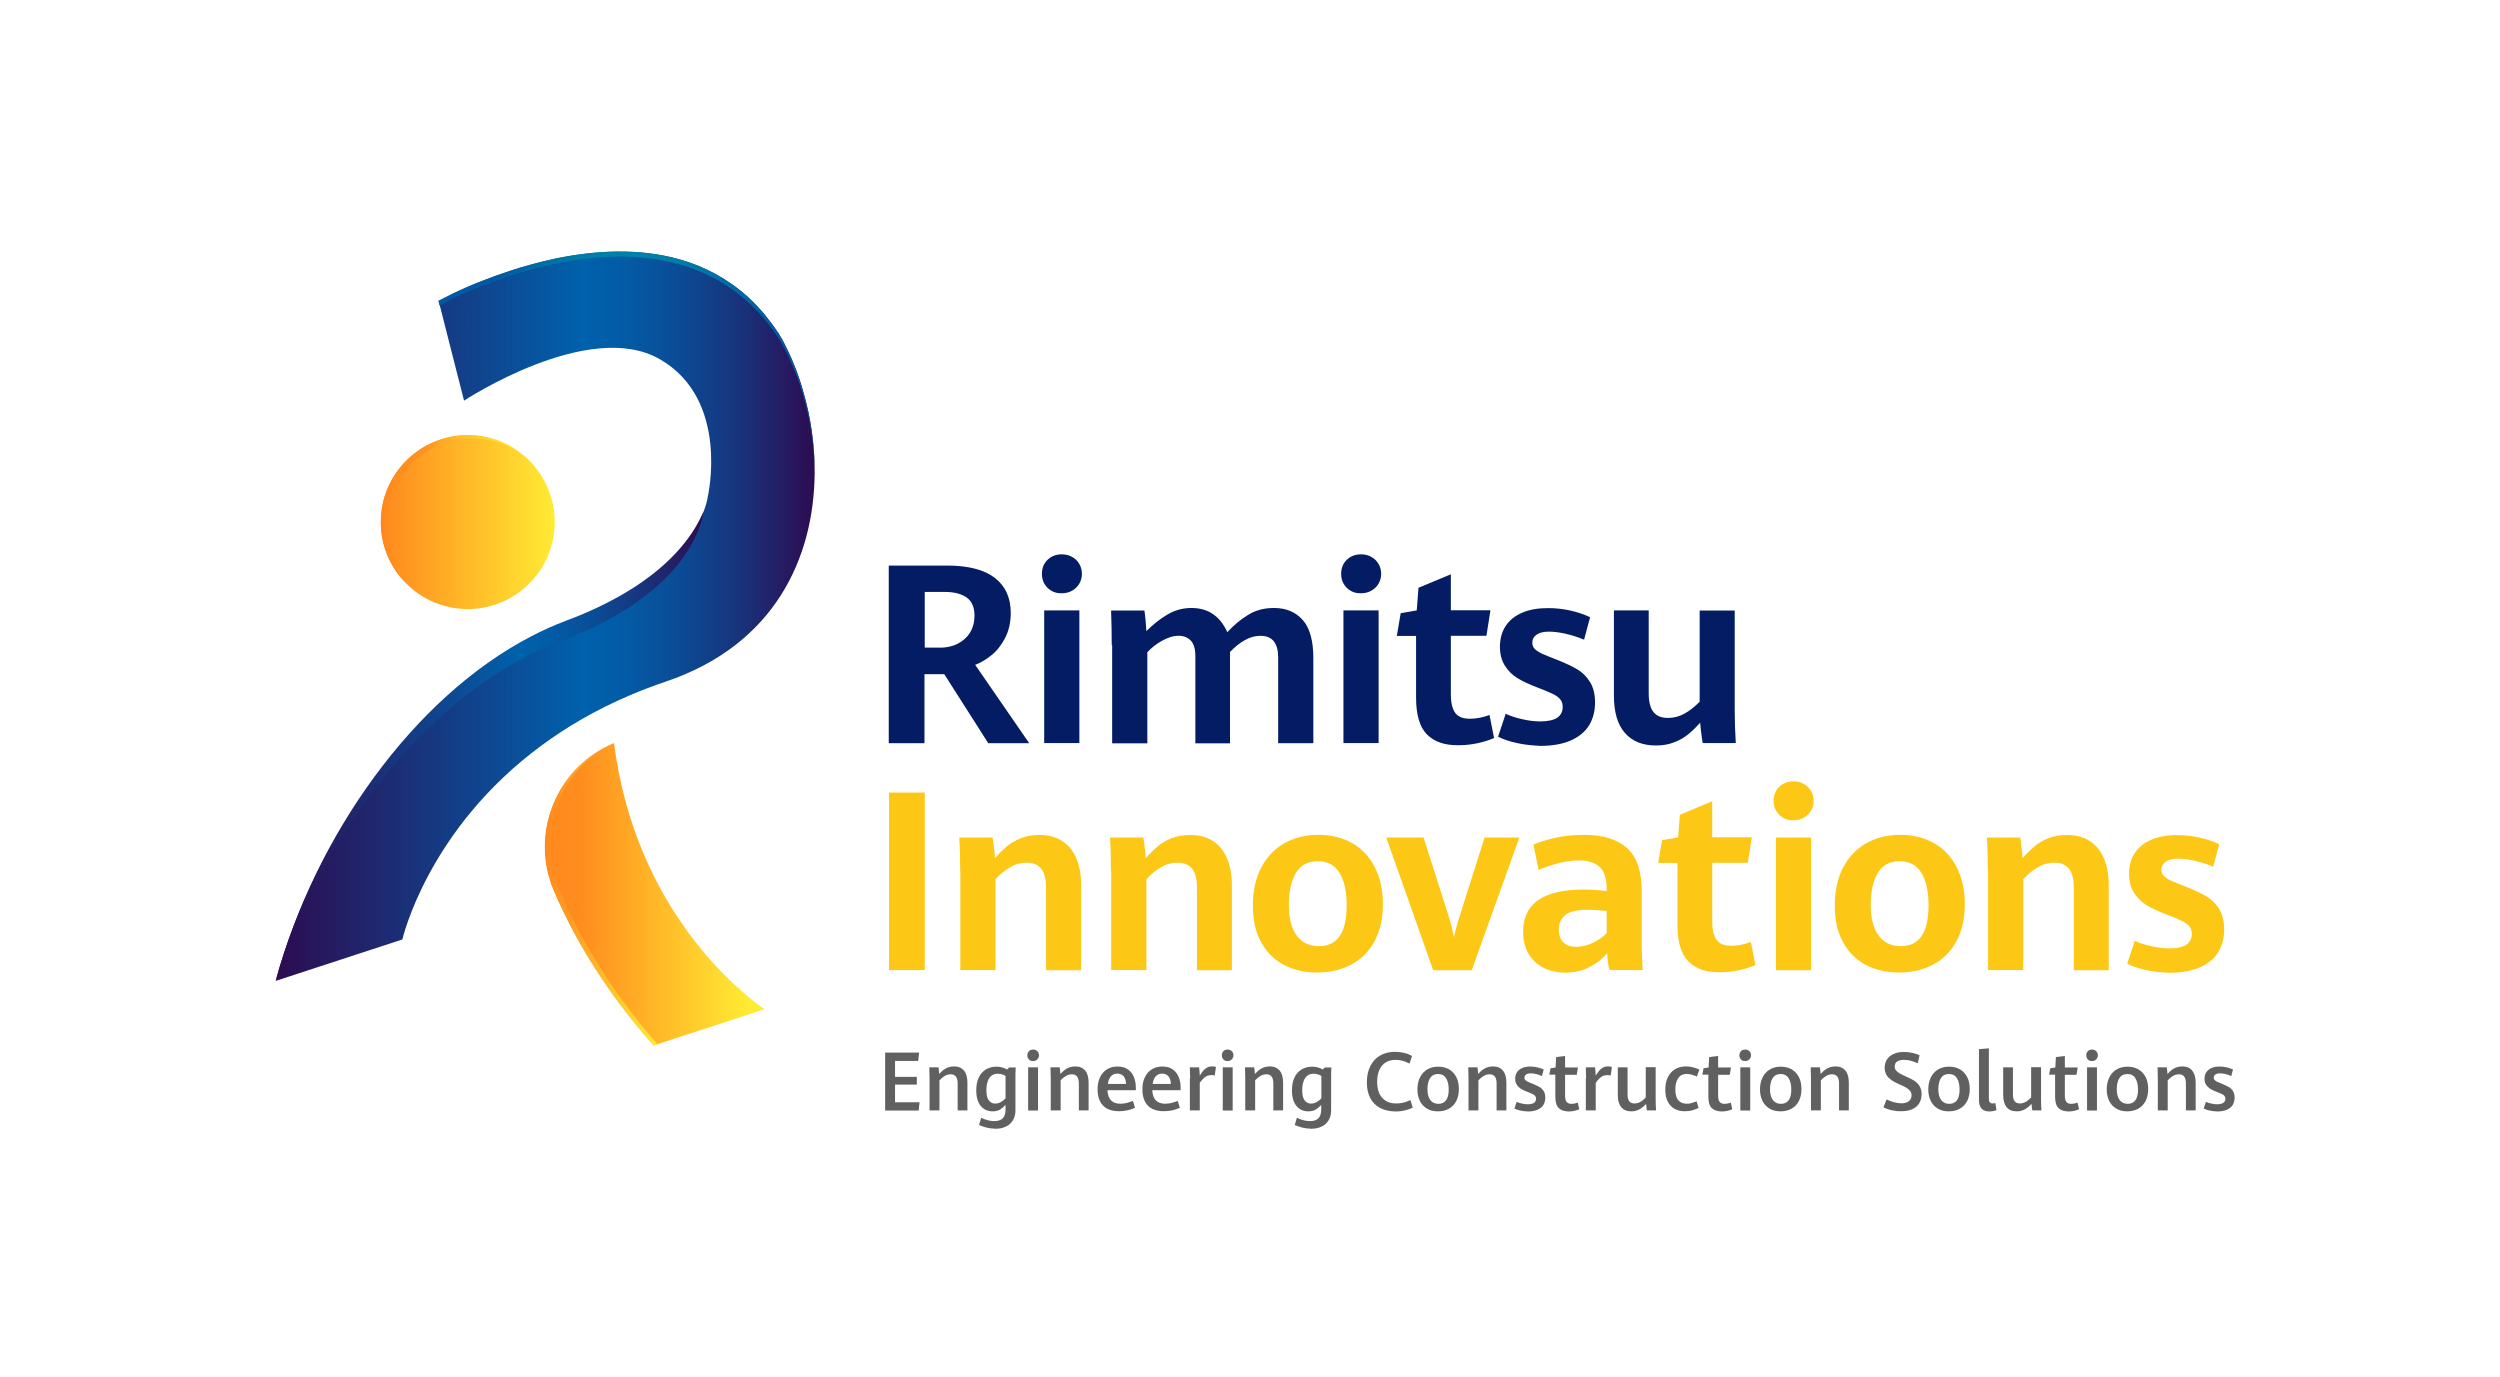 <?xml version="1.0" encoding="utf-8"?>
<!-- Generator: Adobe Illustrator 25.2.3, SVG Export Plug-In . SVG Version: 6.00 Build 0)  -->
<svg version="1.1" id="Layer_1" xmlns="http://www.w3.org/2000/svg" xmlns:xlink="http://www.w3.org/1999/xlink" x="0px" y="0px"
	 viewBox="0 0 186.89 102.92" style="enable-background:new 0 0 186.89 102.92;" xml:space="preserve">
<style type="text/css">
	.st0{fill:#EFEFEF;}
	.st1{fill:#231F20;}
	.st2{fill:url(#SVGID_1_);}
	.st3{fill:#031C64;}
	.st4{fill:#FCC815;}
	.st5{fill:url(#SVGID_2_);}
	.st6{fill:url(#SVGID_3_);}
	.st7{fill:url(#SVGID_4_);}
	.st8{fill:url(#SVGID_5_);}
	.st9{fill:url(#SVGID_6_);}
	.st10{fill:url(#SVGID_7_);}
	.st11{fill:url(#SVGID_8_);}
	.st12{fill:#606060;}
</style>
<g>
	<path class="st3" d="M66.46,42.28h4.35c1.58,0,2.77,0.31,3.56,0.92c0.79,0.61,1.19,1.49,1.19,2.62c0,0.7-0.14,1.31-0.41,1.85
		c-0.28,0.54-0.61,0.97-1.02,1.3c-0.4,0.33-0.81,0.57-1.23,0.73l4.04,5.86h-3.06l-3.29-5.16h-1.48v5.16h-2.67V42.28z M70.25,48.42
		c0.51,0,0.96-0.1,1.35-0.3c0.39-0.2,0.7-0.48,0.92-0.84c0.22-0.36,0.33-0.78,0.33-1.26c0-0.61-0.19-1.06-0.57-1.34
		c-0.38-0.28-0.94-0.43-1.67-0.43h-1.48v4.16H70.25z"/>
	<path class="st3" d="M78.61,44.17c-0.23-0.13-0.4-0.3-0.53-0.52c-0.13-0.22-0.19-0.47-0.19-0.75c0-0.43,0.14-0.78,0.42-1.05
		c0.28-0.27,0.63-0.41,1.07-0.41c0.28,0,0.54,0.06,0.76,0.19c0.23,0.12,0.41,0.3,0.54,0.52c0.13,0.22,0.2,0.47,0.2,0.75
		c0,0.27-0.07,0.52-0.2,0.74c-0.13,0.22-0.31,0.39-0.54,0.52c-0.23,0.13-0.49,0.19-0.76,0.19C79.09,44.36,78.83,44.3,78.61,44.17z
		 M78.06,45.63h2.63v9.92h-2.63V45.63z"/>
	<path class="st3" d="M83.11,48.23c0-0.86-0.02-1.73-0.05-2.59h2.49c0.03,0.18,0.06,0.43,0.09,0.75c0.03,0.32,0.05,0.59,0.06,0.79
		c0.49-0.49,1.01-0.91,1.57-1.24c0.56-0.33,1.16-0.49,1.8-0.49c1.24,0,2.13,0.6,2.68,1.81c0.49-0.54,1.02-0.97,1.58-1.31
		c0.56-0.34,1.19-0.5,1.91-0.5c0.9,0,1.61,0.3,2.14,0.89c0.53,0.59,0.8,1.55,0.8,2.86v6.36h-2.63v-6.41c0-1.08-0.44-1.62-1.33-1.62
		c-0.4,0-0.79,0.11-1.17,0.33c-0.39,0.22-0.75,0.51-1.1,0.88v6.83h-2.59v-6.52c0-0.53-0.11-0.92-0.34-1.16
		c-0.23-0.24-0.53-0.36-0.91-0.36c-0.4,0-0.82,0.13-1.26,0.38c-0.44,0.25-0.8,0.54-1.08,0.85v6.81h-2.63V48.23z"/>
	<path class="st3" d="M100.98,44.17c-0.23-0.13-0.4-0.3-0.53-0.52c-0.13-0.22-0.19-0.47-0.19-0.75c0-0.43,0.14-0.78,0.42-1.05
		c0.28-0.27,0.63-0.41,1.07-0.41c0.28,0,0.54,0.06,0.76,0.19c0.23,0.12,0.41,0.3,0.54,0.52c0.13,0.22,0.2,0.47,0.2,0.75
		c0,0.27-0.07,0.52-0.2,0.74c-0.13,0.22-0.31,0.39-0.54,0.52c-0.23,0.13-0.49,0.19-0.76,0.19C101.46,44.36,101.2,44.3,100.98,44.17z
		 M100.43,45.63h2.63v9.92h-2.63V45.63z"/>
	<path class="st3" d="M113.36,55.54c-0.57-0.13-1.03-0.29-1.37-0.47l0.57-1.71c0.33,0.16,0.73,0.29,1.21,0.4
		c0.48,0.11,0.94,0.17,1.39,0.17c0.57,0,0.99-0.1,1.26-0.28c0.27-0.19,0.4-0.46,0.4-0.81c0-0.23-0.06-0.42-0.19-0.57
		c-0.13-0.15-0.32-0.29-0.58-0.41c-0.26-0.12-0.65-0.29-1.18-0.49c-0.56-0.21-1.02-0.43-1.41-0.66c-0.38-0.23-0.7-0.54-0.95-0.93
		c-0.25-0.39-0.38-0.86-0.38-1.43c0-0.59,0.14-1.11,0.42-1.54c0.28-0.43,0.69-0.77,1.23-1c0.54-0.24,1.19-0.35,1.95-0.35
		c0.56,0,1.11,0.06,1.65,0.18c0.55,0.12,1.04,0.29,1.49,0.5l-0.45,1.68c-0.43-0.18-0.89-0.33-1.37-0.44
		c-0.48-0.11-0.9-0.16-1.25-0.16c-0.4,0-0.7,0.07-0.92,0.22c-0.22,0.15-0.33,0.35-0.33,0.61c0,0.18,0.06,0.34,0.18,0.46
		s0.3,0.24,0.55,0.36c0.25,0.11,0.64,0.27,1.18,0.48c0.61,0.24,1.1,0.48,1.47,0.7c0.37,0.22,0.68,0.53,0.93,0.93
		c0.25,0.4,0.38,0.91,0.38,1.53c0,0.66-0.15,1.23-0.45,1.72c-0.3,0.48-0.76,0.86-1.37,1.13c-0.61,0.26-1.36,0.4-2.25,0.4
		C114.54,55.73,113.93,55.67,113.36,55.54z"/>
	<path class="st3" d="M121.47,54.79c-0.55-0.63-0.82-1.56-0.82-2.78v-6.38h2.6v6.2c0,0.64,0.12,1.1,0.36,1.4
		c0.24,0.3,0.6,0.44,1.08,0.44c0.44,0,0.86-0.11,1.25-0.33c0.39-0.22,0.76-0.52,1.12-0.88v-6.82h2.62v7.42
		c0,0.84,0.03,1.67,0.08,2.49h-2.47c-0.04-0.2-0.08-0.45-0.11-0.75c-0.04-0.3-0.07-0.56-0.08-0.77c-0.3,0.33-0.59,0.61-0.88,0.85
		c-0.29,0.24-0.63,0.44-1.04,0.6c-0.41,0.17-0.87,0.25-1.38,0.25C122.79,55.73,122.02,55.42,121.47,54.79z"/>
	<path class="st4" d="M66.46,59.25h2.67v13.27h-2.67V59.25z"/>
	<path class="st4" d="M71.78,65.12c0-0.92-0.02-1.76-0.07-2.51h2.49c0.04,0.2,0.07,0.46,0.11,0.77c0.03,0.31,0.06,0.57,0.07,0.77
		c0.31-0.35,0.61-0.64,0.89-0.88c0.28-0.24,0.63-0.44,1.04-0.61c0.41-0.16,0.87-0.24,1.4-0.24c0.64,0,1.19,0.14,1.66,0.43
		c0.46,0.28,0.82,0.71,1.07,1.27c0.25,0.56,0.38,1.25,0.38,2.05v6.36H78.2v-6.17c0-0.64-0.12-1.11-0.36-1.41
		c-0.24-0.3-0.6-0.46-1.08-0.46c-0.45,0-0.86,0.11-1.23,0.33c-0.38,0.22-0.75,0.52-1.11,0.9v6.8h-2.63V65.12z"/>
	<path class="st4" d="M83.05,65.12c0-0.92-0.02-1.76-0.07-2.51h2.49c0.04,0.2,0.07,0.46,0.11,0.77c0.03,0.31,0.06,0.57,0.07,0.77
		c0.31-0.35,0.61-0.64,0.89-0.88c0.28-0.24,0.63-0.44,1.04-0.61c0.41-0.16,0.87-0.24,1.4-0.24c0.64,0,1.19,0.14,1.66,0.43
		c0.46,0.28,0.82,0.71,1.07,1.27c0.25,0.56,0.38,1.25,0.38,2.05v6.36h-2.61v-6.17c0-0.64-0.12-1.11-0.36-1.41
		c-0.24-0.3-0.6-0.46-1.08-0.46c-0.45,0-0.86,0.11-1.23,0.33c-0.38,0.22-0.75,0.52-1.11,0.9v6.8h-2.63V65.12z"/>
	<path class="st4" d="M95.99,72.14c-0.72-0.38-1.29-0.94-1.71-1.7c-0.42-0.75-0.62-1.67-0.62-2.75c0-1.09,0.21-2.04,0.62-2.83
		c0.42-0.79,0.99-1.4,1.73-1.82c0.74-0.42,1.59-0.63,2.56-0.63c0.95,0,1.78,0.21,2.51,0.62c0.72,0.41,1.29,1.01,1.69,1.79
		c0.4,0.78,0.61,1.7,0.61,2.77c0,1.09-0.21,2.01-0.63,2.78c-0.42,0.77-1,1.35-1.74,1.74c-0.74,0.39-1.59,0.59-2.54,0.59
		C97.53,72.7,96.71,72.51,95.99,72.14z M100.67,67.69c0-1.06-0.18-1.87-0.54-2.45s-0.9-0.86-1.62-0.86c-0.73,0-1.28,0.29-1.63,0.87
		c-0.35,0.58-0.53,1.38-0.53,2.4c0,0.98,0.19,1.74,0.58,2.28c0.38,0.53,0.94,0.8,1.68,0.8C99.98,70.73,100.67,69.72,100.67,67.69z"
		/>
	<path class="st4" d="M103.63,62.61h2.79l1.82,5.71c0.18,0.54,0.33,1.12,0.45,1.75c0.1-0.48,0.26-1.07,0.49-1.77l1.8-5.69h2.6
		l-3.56,9.92h-2.88L103.63,62.61z"/>
	<path class="st4" d="M120.31,72.52c-0.09-0.4-0.15-0.82-0.16-1.26c-0.34,0.4-0.78,0.75-1.32,1.03c-0.54,0.28-1.15,0.42-1.83,0.42
		c-0.57,0-1.1-0.11-1.57-0.34c-0.47-0.23-0.85-0.57-1.14-1.03c-0.28-0.46-0.43-1.02-0.43-1.69c0-2.1,1.51-3.15,4.53-3.15
		c0.59,0,1.16,0.04,1.72,0.12v-0.16c0-0.78-0.18-1.33-0.53-1.65c-0.35-0.32-0.86-0.49-1.52-0.49c-0.48,0-1,0.07-1.56,0.21
		c-0.56,0.14-1.05,0.31-1.48,0.5l-0.39-1.89c0.42-0.19,0.97-0.36,1.65-0.51c0.68-0.15,1.4-0.22,2.16-0.22
		c1.37,0,2.43,0.32,3.17,0.97c0.75,0.64,1.12,1.75,1.12,3.31v3.97c0,0.41,0.02,1.03,0.07,1.86H120.31z M119.06,70.49
		c0.42-0.2,0.77-0.44,1.05-0.74V68.1c-0.56-0.06-1.02-0.09-1.38-0.09c-0.83,0-1.41,0.13-1.72,0.4c-0.32,0.27-0.48,0.63-0.48,1.08
		c0,0.43,0.12,0.76,0.35,0.97c0.23,0.21,0.55,0.32,0.95,0.32C118.23,70.78,118.64,70.68,119.06,70.49z"/>
	<path class="st4" d="M126.22,71.88c-0.55-0.55-0.82-1.47-0.82-2.76v-4.61h-1.44l0.29-1.7l1.2-0.21l0.13-1.69l2.42-1.01v2.69h2.96
		l-0.3,1.91h-2.66v4.33c0,0.48,0.05,0.85,0.16,1.12c0.1,0.27,0.26,0.47,0.47,0.58c0.21,0.12,0.48,0.17,0.82,0.17
		c0.44,0,0.92-0.09,1.44-0.28l0.34,1.72c-0.34,0.15-0.73,0.28-1.19,0.38c-0.46,0.1-0.93,0.16-1.43,0.16
		C127.56,72.7,126.77,72.43,126.22,71.88z"/>
	<path class="st3" d="M106.68,54.91c-0.55-0.55-0.82-1.47-0.82-2.76v-4.61h-1.44l0.29-1.7l1.2-0.21l0.13-1.69l2.42-1.01v2.69h2.96
		l-0.3,1.91h-2.66v4.33c0,0.48,0.05,0.85,0.16,1.12c0.1,0.27,0.26,0.47,0.47,0.58c0.21,0.12,0.48,0.17,0.82,0.17
		c0.44,0,0.92-0.09,1.44-0.28l0.34,1.72c-0.34,0.15-0.73,0.28-1.19,0.38c-0.46,0.1-0.93,0.16-1.43,0.16
		C108.02,55.73,107.23,55.46,106.68,54.91z"/>
	<path class="st4" d="M133.31,61.14c-0.23-0.12-0.4-0.3-0.53-0.52c-0.13-0.22-0.19-0.47-0.19-0.75c0-0.43,0.14-0.78,0.42-1.05
		c0.28-0.27,0.63-0.41,1.07-0.41c0.28,0,0.54,0.06,0.76,0.19c0.23,0.13,0.41,0.3,0.54,0.52c0.13,0.22,0.2,0.47,0.2,0.75
		c0,0.28-0.07,0.52-0.2,0.74c-0.13,0.22-0.31,0.39-0.54,0.52c-0.23,0.13-0.49,0.19-0.76,0.19
		C133.79,61.33,133.53,61.27,133.31,61.14z M132.76,62.61h2.63v9.92h-2.63V62.61z"/>
	<path class="st4" d="M139.49,72.14c-0.72-0.38-1.29-0.94-1.71-1.7c-0.42-0.75-0.62-1.67-0.62-2.75c0-1.09,0.21-2.04,0.62-2.83
		c0.42-0.79,0.99-1.4,1.73-1.82c0.74-0.42,1.59-0.63,2.56-0.63c0.95,0,1.78,0.21,2.51,0.62s1.29,1.01,1.69,1.79
		c0.4,0.78,0.61,1.7,0.61,2.77c0,1.09-0.21,2.01-0.63,2.78c-0.42,0.77-1,1.35-1.74,1.74c-0.74,0.39-1.59,0.59-2.54,0.59
		C141.04,72.7,140.21,72.51,139.49,72.14z M144.17,67.69c0-1.06-0.18-1.87-0.54-2.45s-0.9-0.86-1.62-0.86
		c-0.73,0-1.28,0.29-1.63,0.87c-0.35,0.58-0.53,1.38-0.53,2.4c0,0.98,0.19,1.74,0.58,2.28c0.38,0.53,0.94,0.8,1.68,0.8
		C143.48,70.73,144.17,69.72,144.17,67.69z"/>
	<path class="st4" d="M148.6,65.12c0-0.92-0.02-1.76-0.07-2.51h2.49c0.04,0.2,0.07,0.46,0.11,0.77c0.03,0.31,0.06,0.57,0.07,0.77
		c0.31-0.35,0.61-0.64,0.89-0.88c0.28-0.24,0.63-0.44,1.04-0.61c0.41-0.16,0.87-0.24,1.4-0.24c0.64,0,1.19,0.14,1.66,0.43
		c0.46,0.28,0.82,0.71,1.07,1.27c0.25,0.56,0.38,1.25,0.38,2.05v6.36h-2.61v-6.17c0-0.64-0.12-1.11-0.36-1.41
		c-0.24-0.3-0.6-0.46-1.08-0.46c-0.45,0-0.86,0.11-1.23,0.33c-0.38,0.22-0.75,0.52-1.11,0.9v6.8h-2.63V65.12z"/>
	<path class="st4" d="M160.39,72.51c-0.57-0.13-1.03-0.29-1.37-0.47l0.57-1.71c0.33,0.16,0.73,0.29,1.21,0.4
		c0.48,0.11,0.94,0.17,1.39,0.17c0.57,0,0.99-0.1,1.26-0.28c0.27-0.19,0.4-0.46,0.4-0.81c0-0.23-0.06-0.42-0.19-0.57
		c-0.13-0.15-0.32-0.29-0.58-0.41c-0.26-0.13-0.65-0.29-1.18-0.49c-0.56-0.21-1.02-0.43-1.41-0.66c-0.38-0.23-0.7-0.54-0.95-0.93
		c-0.25-0.38-0.38-0.86-0.38-1.43c0-0.59,0.14-1.11,0.42-1.54c0.28-0.43,0.69-0.77,1.23-1s1.19-0.35,1.95-0.35
		c0.56,0,1.11,0.06,1.65,0.18c0.55,0.12,1.04,0.29,1.49,0.5l-0.45,1.68c-0.43-0.18-0.89-0.33-1.37-0.44
		c-0.48-0.11-0.9-0.16-1.25-0.16c-0.4,0-0.7,0.07-0.92,0.22c-0.22,0.15-0.33,0.35-0.33,0.61c0,0.18,0.06,0.34,0.18,0.46
		c0.12,0.13,0.3,0.24,0.55,0.36c0.25,0.11,0.64,0.27,1.18,0.48c0.61,0.24,1.1,0.48,1.47,0.7c0.37,0.22,0.68,0.53,0.93,0.92
		c0.25,0.4,0.38,0.91,0.38,1.53c0,0.66-0.15,1.23-0.45,1.72c-0.3,0.48-0.76,0.86-1.37,1.13c-0.61,0.26-1.36,0.4-2.25,0.4
		C161.57,72.7,160.96,72.64,160.39,72.51z"/>
	<linearGradient id="SVGID_1_" gradientUnits="userSpaceOnUse" x1="20.598" y1="46.062" x2="60.897" y2="46.062">
		<stop  offset="0" style="stop-color:#2D0C51"/>
		<stop  offset="0.1" style="stop-color:#251B61"/>
		<stop  offset="0.569" style="stop-color:#0061AC"/>
		<stop  offset="0.646" style="stop-color:#035BA6"/>
		<stop  offset="0.75" style="stop-color:#0B4B95"/>
		<stop  offset="0.869" style="stop-color:#193179"/>
		<stop  offset="0.998" style="stop-color:#2D0C52"/>
		<stop  offset="1" style="stop-color:#2D0C51"/>
	</linearGradient>
	<path class="st2" d="M60.9,35.23v0.18c-0.06,6.25-2.95,12.79-11.15,15.55c-0.93,0.32-1.82,0.65-2.67,1.02
		c-2.54,1.08-4.71,2.36-6.57,3.73C31.94,62,30.08,70.23,30.08,70.23l-9.48,3.1c2.91-10.56,10.18-20.96,19.05-25.55
		c0.86-0.45,1.73-0.83,2.62-1.17c1.7-0.63,3.15-1.34,4.35-2.05c5.87-3.48,6.29-7.43,6.29-7.43s1.69-7.25-3.59-10.28
		c-5.3-3.05-14.63,3.1-14.63,3.1l-1.81-7.11l-0.07-0.27l-0.02-0.07c0,0,0.01-0.01,0.02-0.01c0.01-0.01,0.01-0.01,0.02-0.01
		l1.04-0.52c0.27-0.13,0.58-0.28,0.94-0.44c0.36-0.15,0.75-0.32,1.18-0.49c0.65-0.26,1.38-0.52,2.16-0.78
		c0.52-0.17,1.07-0.34,1.64-0.49c0.57-0.16,1.17-0.3,1.77-0.43c2.92-0.6,6.22-0.81,9.3,0.08h0.01c1.81,0.52,3.55,1.43,5.11,2.85
		c0,0,0,0,0,0.01c0.2,0.18,0.39,0.37,0.57,0.56c0.3,0.31,0.59,0.63,0.85,0.99c0.27,0.32,0.51,0.66,0.75,1.02
		c0.01,0.01,0.02,0.01,0.02,0.02c0.21,0.34,0.41,0.68,0.58,1.05c0.28,0.54,0.53,1.13,0.77,1.74c0.21,0.55,0.4,1.13,0.56,1.72
		C60.6,31.19,60.9,33.2,60.9,35.23z"/>
	<linearGradient id="SVGID_2_" gradientUnits="userSpaceOnUse" x1="20.679" y1="55.684" x2="52.583" y2="55.684">
		<stop  offset="0" style="stop-color:#2D0C51"/>
		<stop  offset="0.1" style="stop-color:#251B61"/>
		<stop  offset="0.569" style="stop-color:#0061AC"/>
		<stop  offset="0.646" style="stop-color:#035BA6"/>
		<stop  offset="0.75" style="stop-color:#0B4B95"/>
		<stop  offset="0.869" style="stop-color:#193179"/>
		<stop  offset="0.998" style="stop-color:#2D0C52"/>
		<stop  offset="1" style="stop-color:#2D0C51"/>
	</linearGradient>
	<path class="st5" d="M52.58,38.26c-0.02,0.13-0.04,0.2-0.04,0.2s-0.42,3.95-6.29,7.43c-1.2,0.71-2.64,1.42-4.35,2.05
		c-0.89,0.34-1.76,0.72-2.62,1.17c-8.43,4.37-15.42,13.98-18.58,23.99l-0.03,0.01c2.92-10.56,10.19-20.96,19.06-25.55
		c0.85-0.45,1.73-0.83,2.61-1.17c1.71-0.63,3.15-1.34,4.36-2.05C50.46,42.12,51.98,39.7,52.58,38.26z"/>
	
		<radialGradient id="SVGID_3_" cx="201.115" cy="-21.013" r="6.542" gradientTransform="matrix(1.76 0 0 1.76 -307.181 64)" gradientUnits="userSpaceOnUse">
		<stop  offset="0" style="stop-color:#00A4AC"/>
		<stop  offset="0.019" style="stop-color:#00A7AC"/>
		<stop  offset="0.329" style="stop-color:#00BBAC"/>
		<stop  offset="0.518" style="stop-color:#009CA9"/>
		<stop  offset="0.84" style="stop-color:#006CA5"/>
		<stop  offset="1" style="stop-color:#0059A3"/>
	</radialGradient>
	<path class="st6" d="M60.9,35.23c-0.07-3.8-1.16-7.44-2.73-10c0-0.01-0.01-0.01-0.02-0.02c-0.66-1.01-1.4-1.86-2.18-2.57
		c0-0.01,0-0.01,0-0.01c-1.55-1.43-3.3-2.33-5.11-2.85h-0.01c-6.62-1.91-14.22,1.23-17,2.54l-0.99,0.51l-0.07-0.27l-0.02-0.07
		c0,0,0.01-0.01,0.02-0.01c0.01-0.01,0.01-0.01,0.02-0.01l1.04-0.53c0.27-0.13,0.58-0.27,0.94-0.43c0.36-0.16,0.75-0.33,1.18-0.49
		c0.65-0.26,1.38-0.52,2.16-0.78c0.52-0.17,1.07-0.34,1.64-0.49c0.57-0.16,1.17-0.3,1.77-0.43c2.92-0.6,6.22-0.81,9.3,0.08h0.01
		c1.81,0.52,3.55,1.43,5.11,2.85c0,0,0,0,0,0.01c0.2,0.18,0.39,0.37,0.57,0.56c0.3,0.31,0.59,0.63,0.85,0.99
		c0.27,0.32,0.51,0.66,0.75,1.02c0.01,0.01,0.02,0.01,0.02,0.02c0.21,0.34,0.41,0.68,0.58,1.05c0.29,0.55,0.54,1.13,0.77,1.74
		c0.21,0.55,0.4,1.13,0.56,1.72C60.6,31.19,60.9,33.2,60.9,35.23z"/>
	<linearGradient id="SVGID_4_" gradientUnits="userSpaceOnUse" x1="40.747" y1="66.85" x2="57.154" y2="66.85">
		<stop  offset="0" style="stop-color:#FF881D"/>
		<stop  offset="0.014" style="stop-color:#FF891D"/>
		<stop  offset="0.165" style="stop-color:#FF8D1E"/>
		<stop  offset="0.927" style="stop-color:#FFEB33"/>
		<stop  offset="1" style="stop-color:#FFEB33"/>
	</linearGradient>
	<path class="st7" d="M57.15,75.45l-8.28,2.7c-3.14-3.52-5.73-7.5-7.46-11.6c-1.79-4.24,0.19-9.16,4.41-10.97
		c0.03-0.01,0.05-0.02,0.08-0.03C47.51,68.1,55.43,74.24,57.15,75.45z"/>
	<linearGradient id="SVGID_5_" gradientUnits="userSpaceOnUse" x1="40.737" y1="67.155" x2="49.149" y2="67.155">
		<stop  offset="0" style="stop-color:#FF881D"/>
		<stop  offset="1" style="stop-color:#FFEB33"/>
		<stop  offset="1" style="stop-color:#FFEB33"/>
	</linearGradient>
	<path class="st8" d="M49.15,78.07l-0.28,0.09c-0.09-0.1-0.17-0.2-0.26-0.3c-3.03-3.44-5.53-7.32-7.22-11.3
		c-1.63-3.85-0.14-8.28,3.34-10.4c-3.2,2.31-4.5,6.62-2.91,10.39C43.54,70.61,46.08,74.54,49.15,78.07z"/>
	<linearGradient id="SVGID_6_" gradientUnits="userSpaceOnUse" x1="28.469" y1="39.027" x2="41.472" y2="39.027">
		<stop  offset="0" style="stop-color:#FF881D"/>
		<stop  offset="1" style="stop-color:#FFEB33"/>
		<stop  offset="1" style="stop-color:#FFEB33"/>
	</linearGradient>
	<circle class="st9" cx="34.97" cy="39.03" r="6.5"/>
	<linearGradient id="SVGID_7_" gradientUnits="userSpaceOnUse" x1="28.469" y1="38.003" x2="38.744" y2="38.003">
		<stop  offset="0" style="stop-color:#FF881D"/>
		<stop  offset="0.332" style="stop-color:#FF9420"/>
		<stop  offset="0.431" style="stop-color:#FFA624"/>
		<stop  offset="0.629" style="stop-color:#FFC42A"/>
		<stop  offset="0.74" style="stop-color:#FFCF2D"/>
		<stop  offset="0.78" style="stop-color:#FFD62E"/>
		<stop  offset="0.903" style="stop-color:#FFE532"/>
		<stop  offset="1" style="stop-color:#FFEB33"/>
		<stop  offset="1" style="stop-color:#FFEB33"/>
	</linearGradient>
	<path class="st10" d="M38.74,33.73c-0.99-0.6-2.15-0.94-3.39-0.94c-3.63,0-6.57,2.94-6.57,6.57c0,1.55,0.54,2.99,1.45,4.12
		c-1.1-1.17-1.76-2.73-1.76-4.45c0-3.59,2.91-6.5,6.5-6.5C36.38,32.52,37.69,32.98,38.74,33.73z"/>
</g>
<g>
	<path class="st12" d="M66.16,78.69h2.55l-0.07,0.62h-1.73v1.19h1.63v0.58h-1.63v1.32h1.83l-0.06,0.62h-2.51V78.69z"/>
	<path class="st12" d="M69.49,80.61c0-0.3-0.01-0.58-0.02-0.82h0.69c0.01,0.07,0.02,0.15,0.03,0.25c0.01,0.1,0.02,0.18,0.02,0.25
		c0.1-0.11,0.2-0.21,0.3-0.29c0.1-0.08,0.21-0.14,0.35-0.2c0.13-0.05,0.29-0.08,0.46-0.08c0.32,0,0.56,0.1,0.74,0.31
		s0.26,0.51,0.26,0.91v2.07h-0.73V81c0-0.46-0.17-0.69-0.52-0.69c-0.16,0-0.3,0.04-0.44,0.12c-0.14,0.08-0.27,0.19-0.4,0.33v2.25
		h-0.74V80.61z"/>
	<path class="st12" d="M73.73,84.29c-0.19-0.05-0.37-0.12-0.54-0.19l0.16-0.54c0.35,0.17,0.67,0.25,0.98,0.25
		c0.27,0,0.48-0.07,0.62-0.2c0.14-0.14,0.22-0.36,0.22-0.67V82.6c-0.13,0.14-0.27,0.26-0.42,0.35c-0.15,0.09-0.33,0.13-0.55,0.13
		c-0.22,0-0.43-0.05-0.61-0.16c-0.18-0.11-0.33-0.28-0.44-0.51c-0.11-0.23-0.17-0.53-0.17-0.89c0-0.37,0.06-0.69,0.18-0.95
		c0.12-0.27,0.3-0.47,0.53-0.62c0.23-0.14,0.51-0.21,0.82-0.21c0.14,0,0.28,0.02,0.42,0.06c0.14,0.04,0.25,0.09,0.35,0.15l0.16-0.15
		h0.49c-0.02,0.27-0.02,0.54-0.02,0.8v2.39c0,0.3-0.06,0.55-0.19,0.76c-0.13,0.21-0.3,0.37-0.53,0.47
		c-0.22,0.11-0.48,0.16-0.76,0.16C74.16,84.37,73.92,84.34,73.73,84.29z M74.83,82.38c0.13-0.08,0.25-0.17,0.34-0.27v-1.68
		c-0.08-0.05-0.18-0.09-0.28-0.12c-0.11-0.03-0.21-0.04-0.32-0.04c-0.17,0-0.32,0.05-0.44,0.14c-0.13,0.09-0.22,0.23-0.29,0.42
		c-0.07,0.18-0.1,0.41-0.1,0.68c0,0.35,0.06,0.6,0.18,0.75c0.12,0.16,0.28,0.24,0.47,0.24C74.55,82.5,74.7,82.46,74.83,82.38z"/>
	<path class="st12" d="M76.92,79.2c-0.08-0.08-0.12-0.18-0.12-0.31c0-0.13,0.04-0.23,0.12-0.31c0.08-0.08,0.19-0.12,0.31-0.12
		c0.13,0,0.23,0.04,0.31,0.12c0.08,0.08,0.13,0.18,0.13,0.31c0,0.08-0.02,0.16-0.06,0.22s-0.09,0.12-0.16,0.16
		c-0.07,0.04-0.14,0.05-0.22,0.05C77.1,79.33,77,79.29,76.92,79.2z M76.86,79.79h0.74v3.23h-0.74V79.79z"/>
	<path class="st12" d="M78.55,80.61c0-0.3-0.01-0.58-0.02-0.82h0.69c0.01,0.07,0.02,0.15,0.03,0.25c0.01,0.1,0.02,0.18,0.02,0.25
		c0.1-0.11,0.2-0.21,0.3-0.29c0.1-0.08,0.21-0.14,0.35-0.2c0.13-0.05,0.29-0.08,0.46-0.08c0.32,0,0.56,0.1,0.74,0.31
		s0.26,0.51,0.26,0.91v2.07h-0.73V81c0-0.46-0.17-0.69-0.52-0.69c-0.16,0-0.3,0.04-0.44,0.12c-0.14,0.08-0.27,0.19-0.4,0.33v2.25
		h-0.74V80.61z"/>
	<path class="st12" d="M84.9,81.5h-2.11c0.03,0.68,0.36,1.01,0.97,1.01c0.15,0,0.31-0.02,0.47-0.06c0.16-0.04,0.31-0.09,0.46-0.15
		l0.16,0.51c-0.36,0.18-0.77,0.26-1.22,0.26c-0.34,0-0.63-0.07-0.87-0.19c-0.24-0.13-0.41-0.32-0.53-0.56
		c-0.12-0.24-0.18-0.54-0.18-0.88c0-0.36,0.06-0.66,0.19-0.92c0.13-0.26,0.3-0.45,0.53-0.59c0.22-0.14,0.48-0.2,0.78-0.2
		c0.31,0,0.56,0.07,0.76,0.21c0.2,0.14,0.36,0.33,0.45,0.57c0.1,0.24,0.15,0.5,0.15,0.79V81.5z M84.18,81.03
		c-0.01-0.26-0.08-0.45-0.19-0.58c-0.12-0.13-0.27-0.19-0.46-0.19c-0.19,0-0.34,0.06-0.47,0.19c-0.12,0.13-0.21,0.32-0.24,0.58
		H84.18z"/>
	<path class="st12" d="M88.25,81.5h-2.11c0.03,0.68,0.36,1.01,0.97,1.01c0.15,0,0.31-0.02,0.47-0.06c0.16-0.04,0.31-0.09,0.46-0.15
		l0.16,0.51c-0.36,0.18-0.77,0.26-1.22,0.26c-0.34,0-0.63-0.07-0.87-0.19c-0.24-0.13-0.41-0.32-0.53-0.56
		c-0.12-0.24-0.18-0.54-0.18-0.88c0-0.36,0.06-0.66,0.19-0.92c0.13-0.26,0.3-0.45,0.53-0.59c0.22-0.14,0.48-0.2,0.78-0.2
		c0.31,0,0.56,0.07,0.76,0.21s0.36,0.33,0.45,0.57c0.1,0.24,0.15,0.5,0.15,0.79V81.5z M87.53,81.03c-0.01-0.26-0.08-0.45-0.19-0.58
		c-0.12-0.13-0.27-0.19-0.46-0.19c-0.19,0-0.34,0.06-0.47,0.19c-0.12,0.13-0.21,0.32-0.24,0.58H87.53z"/>
	<path class="st12" d="M88.97,80.6c0-0.18-0.01-0.45-0.02-0.81h0.69c0.01,0.09,0.02,0.2,0.03,0.32c0.01,0.13,0.02,0.23,0.02,0.3
		c0.09-0.14,0.17-0.26,0.25-0.36c0.08-0.1,0.18-0.18,0.29-0.24c0.11-0.06,0.24-0.09,0.38-0.09c0.11,0,0.21,0.01,0.29,0.04
		l-0.09,0.64c-0.07-0.02-0.15-0.03-0.24-0.03c-0.17,0-0.33,0.04-0.46,0.13c-0.13,0.09-0.27,0.24-0.42,0.44v2.07h-0.74V80.6z"/>
	<path class="st12" d="M91.46,79.2c-0.08-0.08-0.12-0.18-0.12-0.31c0-0.13,0.04-0.23,0.12-0.31c0.08-0.08,0.19-0.12,0.31-0.12
		c0.13,0,0.23,0.04,0.31,0.12c0.08,0.08,0.13,0.18,0.13,0.31c0,0.08-0.02,0.16-0.06,0.22s-0.09,0.12-0.16,0.16
		c-0.07,0.04-0.14,0.05-0.22,0.05C91.65,79.33,91.54,79.29,91.46,79.2z M91.41,79.79h0.74v3.23h-0.74V79.79z"/>
	<path class="st12" d="M93.09,80.61c0-0.3-0.01-0.58-0.02-0.82h0.69c0.01,0.07,0.02,0.15,0.03,0.25c0.01,0.1,0.02,0.18,0.02,0.25
		c0.1-0.11,0.2-0.21,0.3-0.29c0.1-0.08,0.21-0.14,0.35-0.2c0.13-0.05,0.29-0.08,0.46-0.08c0.32,0,0.56,0.1,0.74,0.31
		s0.26,0.51,0.26,0.91v2.07h-0.73V81c0-0.46-0.17-0.69-0.52-0.69c-0.16,0-0.3,0.04-0.44,0.12c-0.14,0.08-0.27,0.19-0.4,0.33v2.25
		h-0.74V80.61z"/>
	<path class="st12" d="M97.33,84.29c-0.19-0.05-0.37-0.12-0.54-0.19l0.16-0.54c0.35,0.17,0.67,0.25,0.98,0.25
		c0.27,0,0.48-0.07,0.62-0.2c0.14-0.14,0.22-0.36,0.22-0.67V82.6c-0.13,0.14-0.27,0.26-0.42,0.35c-0.15,0.09-0.33,0.13-0.55,0.13
		c-0.22,0-0.43-0.05-0.61-0.16c-0.18-0.11-0.33-0.28-0.44-0.51c-0.11-0.23-0.17-0.53-0.17-0.89c0-0.37,0.06-0.69,0.18-0.95
		c0.12-0.27,0.3-0.47,0.53-0.62c0.23-0.14,0.51-0.21,0.82-0.21c0.14,0,0.28,0.02,0.42,0.06c0.14,0.04,0.25,0.09,0.35,0.15l0.16-0.15
		h0.49c-0.02,0.27-0.02,0.54-0.02,0.8v2.39c0,0.3-0.06,0.55-0.19,0.76c-0.13,0.21-0.3,0.37-0.53,0.47
		c-0.22,0.11-0.48,0.16-0.76,0.16C97.76,84.37,97.52,84.34,97.33,84.29z M98.44,82.38c0.13-0.08,0.25-0.17,0.34-0.27v-1.68
		c-0.08-0.05-0.18-0.09-0.28-0.12c-0.11-0.03-0.21-0.04-0.32-0.04c-0.17,0-0.32,0.05-0.44,0.14c-0.13,0.09-0.22,0.23-0.29,0.42
		c-0.07,0.18-0.1,0.41-0.1,0.68c0,0.35,0.06,0.6,0.18,0.75c0.12,0.16,0.28,0.24,0.47,0.24C98.15,82.5,98.3,82.46,98.44,82.38z"/>
	<path class="st12" d="M103.16,82.82c-0.32-0.17-0.56-0.42-0.73-0.74c-0.17-0.33-0.25-0.72-0.25-1.17c0-0.47,0.09-0.87,0.26-1.22
		c0.18-0.34,0.42-0.61,0.74-0.79c0.32-0.18,0.69-0.27,1.11-0.27c0.24,0,0.46,0.03,0.68,0.08c0.22,0.05,0.41,0.13,0.59,0.23
		l-0.19,0.57c-0.36-0.19-0.7-0.28-1.04-0.28c-0.3,0-0.55,0.07-0.75,0.2c-0.21,0.13-0.36,0.32-0.47,0.57
		c-0.11,0.25-0.16,0.54-0.16,0.87c0,0.32,0.05,0.6,0.15,0.84c0.1,0.24,0.26,0.43,0.47,0.57s0.49,0.21,0.81,0.21
		c0.34,0,0.7-0.08,1.06-0.25l0.17,0.56c-0.18,0.09-0.38,0.16-0.59,0.21c-0.21,0.05-0.45,0.08-0.71,0.08
		C103.87,83.08,103.48,82.99,103.16,82.82z"/>
	<path class="st12" d="M106.7,82.89c-0.23-0.13-0.41-0.31-0.54-0.56c-0.13-0.25-0.2-0.54-0.2-0.89c0-0.35,0.07-0.66,0.2-0.91
		c0.13-0.26,0.32-0.46,0.55-0.59c0.24-0.14,0.51-0.2,0.82-0.2c0.3,0,0.57,0.07,0.8,0.2c0.23,0.14,0.41,0.33,0.54,0.58
		c0.13,0.25,0.19,0.55,0.19,0.9c0,0.35-0.07,0.65-0.2,0.9c-0.13,0.25-0.32,0.44-0.56,0.57c-0.24,0.13-0.51,0.19-0.81,0.19
		C107.19,83.08,106.93,83.02,106.7,82.89z M108.11,82.24c0.13-0.18,0.19-0.45,0.19-0.79c0-0.36-0.07-0.64-0.2-0.85
		s-0.33-0.31-0.6-0.31c-0.27,0-0.46,0.1-0.59,0.3c-0.13,0.2-0.2,0.48-0.2,0.83c0,0.35,0.07,0.62,0.21,0.81
		c0.14,0.19,0.35,0.29,0.61,0.29C107.79,82.52,107.98,82.42,108.11,82.24z"/>
	<path class="st12" d="M109.78,80.61c0-0.3-0.01-0.58-0.02-0.82h0.69c0.01,0.07,0.02,0.15,0.03,0.25c0.01,0.1,0.02,0.18,0.02,0.25
		c0.1-0.11,0.2-0.21,0.3-0.29c0.1-0.08,0.21-0.14,0.35-0.2c0.13-0.05,0.29-0.08,0.46-0.08c0.32,0,0.56,0.1,0.74,0.31
		s0.26,0.51,0.26,0.91v2.07h-0.73V81c0-0.46-0.17-0.69-0.52-0.69c-0.16,0-0.3,0.04-0.44,0.12c-0.14,0.08-0.27,0.19-0.4,0.33v2.25
		h-0.74V80.61z"/>
	<path class="st12" d="M113.65,83.02c-0.18-0.04-0.33-0.09-0.44-0.15l0.17-0.5c0.11,0.05,0.24,0.1,0.4,0.13
		c0.15,0.04,0.3,0.05,0.45,0.05c0.2,0,0.35-0.04,0.45-0.11c0.1-0.07,0.15-0.17,0.15-0.3c0-0.08-0.02-0.15-0.07-0.21
		c-0.05-0.06-0.11-0.11-0.2-0.15c-0.09-0.04-0.23-0.1-0.41-0.17c-0.18-0.07-0.34-0.14-0.46-0.22c-0.12-0.08-0.23-0.18-0.3-0.3
		c-0.08-0.12-0.12-0.27-0.12-0.44c0-0.19,0.04-0.35,0.13-0.49c0.09-0.14,0.22-0.24,0.39-0.32c0.17-0.07,0.37-0.11,0.61-0.11
		c0.17,0,0.35,0.02,0.52,0.06c0.17,0.04,0.33,0.09,0.48,0.16l-0.13,0.49c-0.14-0.06-0.28-0.11-0.43-0.15
		c-0.15-0.04-0.29-0.05-0.41-0.05c-0.15,0-0.27,0.03-0.35,0.09c-0.08,0.06-0.12,0.14-0.12,0.24c0,0.07,0.02,0.13,0.07,0.17
		c0.04,0.05,0.11,0.09,0.19,0.13c0.08,0.04,0.22,0.1,0.4,0.17c0.2,0.08,0.36,0.16,0.48,0.23c0.12,0.07,0.22,0.17,0.3,0.3
		c0.08,0.13,0.12,0.29,0.12,0.48c0,0.21-0.05,0.39-0.14,0.55c-0.1,0.16-0.24,0.27-0.44,0.36c-0.19,0.08-0.43,0.13-0.71,0.13
		C114.01,83.08,113.82,83.06,113.65,83.02z"/>
	<path class="st12" d="M116.52,82.83c-0.17-0.17-0.25-0.45-0.25-0.85v-1.64h-0.45l0.09-0.48l0.38-0.06l0.04-0.78l0.67-0.08v0.86
		h0.96l-0.09,0.55H117v1.56c0,0.22,0.04,0.38,0.12,0.47c0.08,0.09,0.2,0.14,0.36,0.14c0.13,0,0.29-0.03,0.47-0.09l0.11,0.49
		c-0.1,0.05-0.22,0.09-0.36,0.12c-0.14,0.03-0.28,0.05-0.44,0.05C116.93,83.08,116.69,83,116.52,82.83z"/>
	<path class="st12" d="M118.57,80.6c0-0.18-0.01-0.45-0.02-0.81h0.69c0.01,0.09,0.02,0.2,0.03,0.32c0.01,0.13,0.02,0.23,0.02,0.3
		c0.09-0.14,0.17-0.26,0.25-0.36c0.08-0.1,0.18-0.18,0.29-0.24c0.11-0.06,0.24-0.09,0.38-0.09c0.11,0,0.21,0.01,0.29,0.04
		l-0.09,0.64c-0.07-0.02-0.15-0.03-0.24-0.03c-0.17,0-0.33,0.04-0.46,0.13c-0.13,0.09-0.27,0.24-0.42,0.44v2.07h-0.74V80.6z"/>
	<path class="st12" d="M121.2,82.77c-0.17-0.2-0.26-0.51-0.26-0.91v-2.07h0.73v2.02c0,0.24,0.04,0.41,0.13,0.52s0.22,0.16,0.39,0.16
		c0.29,0,0.57-0.15,0.84-0.45v-2.26h0.74v2.42c0,0.27,0.01,0.54,0.03,0.81h-0.68c-0.03-0.12-0.05-0.29-0.06-0.49
		c-0.1,0.11-0.2,0.2-0.3,0.28c-0.1,0.08-0.21,0.14-0.35,0.2c-0.13,0.05-0.28,0.08-0.45,0.08C121.62,83.08,121.37,82.98,121.2,82.77z
		"/>
	<path class="st12" d="M125.2,82.9c-0.22-0.12-0.4-0.3-0.52-0.54c-0.13-0.24-0.19-0.54-0.19-0.89c0-0.36,0.06-0.67,0.19-0.94
		c0.13-0.26,0.31-0.46,0.54-0.6s0.5-0.21,0.81-0.21c0.18,0,0.36,0.02,0.54,0.07c0.18,0.05,0.34,0.1,0.47,0.17l-0.19,0.52
		c-0.11-0.06-0.24-0.11-0.38-0.14c-0.14-0.04-0.26-0.06-0.38-0.06c-0.27,0-0.48,0.1-0.63,0.31c-0.14,0.21-0.22,0.49-0.22,0.84
		c0,0.36,0.07,0.64,0.22,0.81c0.15,0.18,0.36,0.27,0.64,0.27c0.12,0,0.24-0.01,0.35-0.05c0.12-0.03,0.24-0.08,0.38-0.13l0.15,0.49
		c-0.14,0.07-0.29,0.13-0.46,0.18c-0.17,0.05-0.36,0.07-0.56,0.07C125.68,83.08,125.43,83.02,125.2,82.9z"/>
	<path class="st12" d="M127.96,82.83c-0.17-0.17-0.25-0.45-0.25-0.85v-1.64h-0.45l0.09-0.48l0.38-0.06l0.04-0.78l0.67-0.08v0.86
		h0.96l-0.09,0.55h-0.87v1.56c0,0.22,0.04,0.38,0.12,0.47c0.08,0.09,0.2,0.14,0.36,0.14c0.13,0,0.29-0.03,0.47-0.09l0.11,0.49
		c-0.1,0.05-0.22,0.09-0.36,0.12c-0.14,0.03-0.28,0.05-0.44,0.05C128.37,83.08,128.13,83,127.96,82.83z"/>
	<path class="st12" d="M130.15,79.2c-0.08-0.08-0.12-0.18-0.12-0.31c0-0.13,0.04-0.23,0.12-0.31c0.08-0.08,0.19-0.12,0.31-0.12
		c0.13,0,0.23,0.04,0.31,0.12c0.08,0.08,0.13,0.18,0.13,0.31c0,0.08-0.02,0.16-0.06,0.22s-0.09,0.12-0.16,0.16
		c-0.07,0.04-0.14,0.05-0.22,0.05C130.34,79.33,130.24,79.29,130.15,79.2z M130.1,79.79h0.74v3.23h-0.74V79.79z"/>
	<path class="st12" d="M132.31,82.89c-0.23-0.13-0.41-0.31-0.54-0.56c-0.13-0.25-0.2-0.54-0.2-0.89c0-0.35,0.07-0.66,0.2-0.91
		c0.13-0.26,0.32-0.46,0.55-0.59c0.24-0.14,0.51-0.2,0.82-0.2c0.3,0,0.57,0.07,0.8,0.2c0.23,0.14,0.41,0.33,0.54,0.58
		c0.13,0.25,0.19,0.55,0.19,0.9c0,0.35-0.07,0.65-0.2,0.9c-0.13,0.25-0.32,0.44-0.56,0.57c-0.24,0.13-0.51,0.19-0.81,0.19
		C132.8,83.08,132.54,83.02,132.31,82.89z M133.72,82.24c0.13-0.18,0.19-0.45,0.19-0.79c0-0.36-0.07-0.64-0.2-0.85
		s-0.33-0.31-0.6-0.31c-0.27,0-0.46,0.1-0.59,0.3s-0.2,0.48-0.2,0.83c0,0.35,0.07,0.62,0.21,0.81c0.14,0.19,0.35,0.29,0.61,0.29
		C133.4,82.52,133.59,82.42,133.72,82.24z"/>
	<path class="st12" d="M135.38,80.61c0-0.3-0.01-0.58-0.02-0.82h0.69c0.01,0.07,0.02,0.15,0.03,0.25c0.01,0.1,0.02,0.18,0.02,0.25
		c0.1-0.11,0.2-0.21,0.3-0.29c0.1-0.08,0.21-0.14,0.35-0.2c0.13-0.05,0.29-0.08,0.46-0.08c0.32,0,0.56,0.1,0.74,0.31
		s0.26,0.51,0.26,0.91v2.07h-0.73V81c0-0.46-0.17-0.69-0.52-0.69c-0.16,0-0.3,0.04-0.44,0.12c-0.14,0.08-0.27,0.19-0.4,0.33v2.25
		h-0.74V80.61z"/>
	<path class="st12" d="M141.43,83c-0.24-0.05-0.45-0.13-0.63-0.22l0.23-0.59c0.17,0.08,0.35,0.15,0.56,0.21
		c0.2,0.05,0.39,0.08,0.56,0.08c0.24,0,0.43-0.06,0.56-0.17c0.13-0.11,0.19-0.25,0.19-0.43c0-0.13-0.04-0.25-0.12-0.34
		c-0.08-0.09-0.17-0.17-0.29-0.24c-0.12-0.07-0.29-0.15-0.51-0.24c-0.23-0.1-0.42-0.2-0.58-0.31c-0.15-0.11-0.28-0.23-0.37-0.38
		c-0.09-0.15-0.14-0.33-0.14-0.54c0-0.25,0.06-0.46,0.18-0.64c0.12-0.18,0.29-0.32,0.51-0.41c0.22-0.1,0.47-0.14,0.75-0.14
		c0.21,0,0.43,0.02,0.64,0.07c0.22,0.05,0.39,0.11,0.53,0.18l-0.14,0.6c-0.36-0.17-0.7-0.26-1.02-0.26c-0.21,0-0.38,0.04-0.51,0.12
		c-0.13,0.08-0.19,0.21-0.19,0.38c0,0.11,0.03,0.21,0.1,0.29c0.07,0.08,0.16,0.16,0.28,0.23c0.12,0.07,0.31,0.16,0.56,0.27
		c0.24,0.11,0.44,0.21,0.59,0.32c0.15,0.11,0.27,0.24,0.35,0.39c0.08,0.15,0.13,0.33,0.13,0.55c0,0.27-0.06,0.51-0.18,0.7
		c-0.12,0.19-0.29,0.34-0.52,0.44c-0.23,0.1-0.49,0.15-0.8,0.15C141.9,83.08,141.67,83.05,141.43,83z"/>
	<path class="st12" d="M144.89,82.89c-0.23-0.13-0.41-0.31-0.54-0.56c-0.13-0.25-0.2-0.54-0.2-0.89c0-0.35,0.07-0.66,0.2-0.91
		c0.13-0.26,0.32-0.46,0.55-0.59c0.24-0.14,0.51-0.2,0.82-0.2c0.3,0,0.57,0.07,0.8,0.2c0.23,0.14,0.41,0.33,0.54,0.58
		c0.13,0.25,0.19,0.55,0.19,0.9c0,0.35-0.07,0.65-0.2,0.9c-0.13,0.25-0.32,0.44-0.56,0.57c-0.24,0.13-0.51,0.19-0.81,0.19
		C145.38,83.08,145.12,83.02,144.89,82.89z M146.3,82.24c0.13-0.18,0.19-0.45,0.19-0.79c0-0.36-0.07-0.64-0.2-0.85
		s-0.33-0.31-0.6-0.31c-0.27,0-0.46,0.1-0.59,0.3s-0.2,0.48-0.2,0.83c0,0.35,0.07,0.62,0.21,0.81s0.35,0.29,0.61,0.29
		C145.98,82.52,146.17,82.42,146.3,82.24z"/>
	<path class="st12" d="M147.94,82.25v-3.82l0.74-0.06v3.74c0,0.14,0.02,0.23,0.07,0.29c0.05,0.06,0.12,0.09,0.22,0.09
		c0.05,0,0.11-0.01,0.19-0.03l0.09,0.53c-0.07,0.03-0.16,0.05-0.26,0.07c-0.1,0.02-0.2,0.03-0.29,0.03
		C148.2,83.08,147.94,82.8,147.94,82.25z"/>
	<path class="st12" d="M150.01,82.77c-0.17-0.2-0.26-0.51-0.26-0.91v-2.07h0.73v2.02c0,0.24,0.04,0.41,0.13,0.52
		c0.09,0.11,0.22,0.16,0.39,0.16c0.29,0,0.57-0.15,0.84-0.45v-2.26h0.74v2.42c0,0.27,0.01,0.54,0.03,0.81h-0.68
		c-0.03-0.12-0.05-0.29-0.06-0.49c-0.1,0.11-0.2,0.2-0.3,0.28c-0.1,0.08-0.21,0.14-0.35,0.2c-0.13,0.05-0.28,0.08-0.45,0.08
		C150.43,83.08,150.18,82.98,150.01,82.77z"/>
	<path class="st12" d="M153.88,82.83c-0.17-0.17-0.25-0.45-0.25-0.85v-1.64h-0.45l0.09-0.48l0.38-0.06l0.04-0.78l0.67-0.08v0.86
		h0.96l-0.09,0.55h-0.87v1.56c0,0.22,0.04,0.38,0.12,0.47c0.08,0.09,0.2,0.14,0.36,0.14c0.13,0,0.29-0.03,0.47-0.09l0.11,0.49
		c-0.1,0.05-0.22,0.09-0.36,0.12c-0.14,0.03-0.28,0.05-0.44,0.05C154.3,83.08,154.05,83,153.88,82.83z"/>
	<path class="st12" d="M156.08,79.2c-0.08-0.08-0.12-0.18-0.12-0.31c0-0.13,0.04-0.23,0.12-0.31c0.08-0.08,0.19-0.12,0.31-0.12
		c0.13,0,0.23,0.04,0.31,0.12c0.08,0.08,0.13,0.18,0.13,0.31c0,0.08-0.02,0.16-0.06,0.22s-0.09,0.12-0.16,0.16
		c-0.07,0.04-0.14,0.05-0.22,0.05C156.26,79.33,156.16,79.29,156.08,79.2z M156.02,79.79h0.74v3.23h-0.74V79.79z"/>
	<path class="st12" d="M158.23,82.89c-0.23-0.13-0.41-0.31-0.54-0.56c-0.13-0.25-0.2-0.54-0.2-0.89c0-0.35,0.07-0.66,0.2-0.91
		c0.13-0.26,0.32-0.46,0.55-0.59c0.24-0.14,0.51-0.2,0.82-0.2c0.3,0,0.57,0.07,0.8,0.2c0.23,0.14,0.41,0.33,0.54,0.58
		c0.13,0.25,0.19,0.55,0.19,0.9c0,0.35-0.07,0.65-0.2,0.9c-0.13,0.25-0.32,0.44-0.56,0.57c-0.24,0.13-0.51,0.19-0.81,0.19
		C158.72,83.08,158.46,83.02,158.23,82.89z M159.64,82.24c0.13-0.18,0.19-0.45,0.19-0.79c0-0.36-0.07-0.64-0.2-0.85
		s-0.33-0.31-0.6-0.31c-0.27,0-0.46,0.1-0.59,0.3s-0.2,0.48-0.2,0.83c0,0.35,0.07,0.62,0.21,0.81s0.35,0.29,0.61,0.29
		C159.32,82.52,159.51,82.42,159.64,82.24z"/>
	<path class="st12" d="M161.31,80.61c0-0.3-0.01-0.58-0.02-0.82h0.69c0.01,0.07,0.02,0.15,0.03,0.25c0.01,0.1,0.02,0.18,0.02,0.25
		c0.1-0.11,0.2-0.21,0.3-0.29c0.1-0.08,0.21-0.14,0.35-0.2c0.13-0.05,0.29-0.08,0.46-0.08c0.32,0,0.56,0.1,0.74,0.31
		c0.17,0.21,0.26,0.51,0.26,0.91v2.07h-0.73V81c0-0.46-0.17-0.69-0.52-0.69c-0.16,0-0.3,0.04-0.44,0.12
		c-0.14,0.08-0.27,0.19-0.4,0.33v2.25h-0.74V80.61z"/>
	<path class="st12" d="M165.18,83.02c-0.18-0.04-0.33-0.09-0.44-0.15l0.17-0.5c0.11,0.05,0.24,0.1,0.4,0.13
		c0.15,0.04,0.3,0.05,0.45,0.05c0.2,0,0.35-0.04,0.45-0.11c0.1-0.07,0.15-0.17,0.15-0.3c0-0.08-0.02-0.15-0.07-0.21
		c-0.05-0.06-0.11-0.11-0.2-0.15c-0.09-0.04-0.23-0.1-0.41-0.17c-0.18-0.07-0.34-0.14-0.46-0.22c-0.12-0.08-0.23-0.18-0.3-0.3
		c-0.08-0.12-0.12-0.27-0.12-0.44c0-0.19,0.04-0.35,0.13-0.49c0.09-0.14,0.22-0.24,0.39-0.32c0.17-0.07,0.37-0.11,0.61-0.11
		c0.17,0,0.35,0.02,0.52,0.06c0.17,0.04,0.33,0.09,0.48,0.16l-0.13,0.49c-0.14-0.06-0.28-0.11-0.43-0.15
		c-0.15-0.04-0.29-0.05-0.41-0.05c-0.15,0-0.27,0.03-0.35,0.09s-0.12,0.14-0.12,0.24c0,0.07,0.02,0.13,0.07,0.17
		c0.04,0.05,0.11,0.09,0.19,0.13c0.08,0.04,0.22,0.1,0.4,0.17c0.2,0.08,0.36,0.16,0.48,0.23c0.12,0.07,0.22,0.17,0.3,0.3
		c0.08,0.13,0.12,0.29,0.12,0.48c0,0.21-0.05,0.39-0.14,0.55c-0.1,0.16-0.24,0.27-0.44,0.36c-0.19,0.08-0.43,0.13-0.71,0.13
		C165.55,83.08,165.36,83.06,165.18,83.02z"/>
</g>
</svg>
